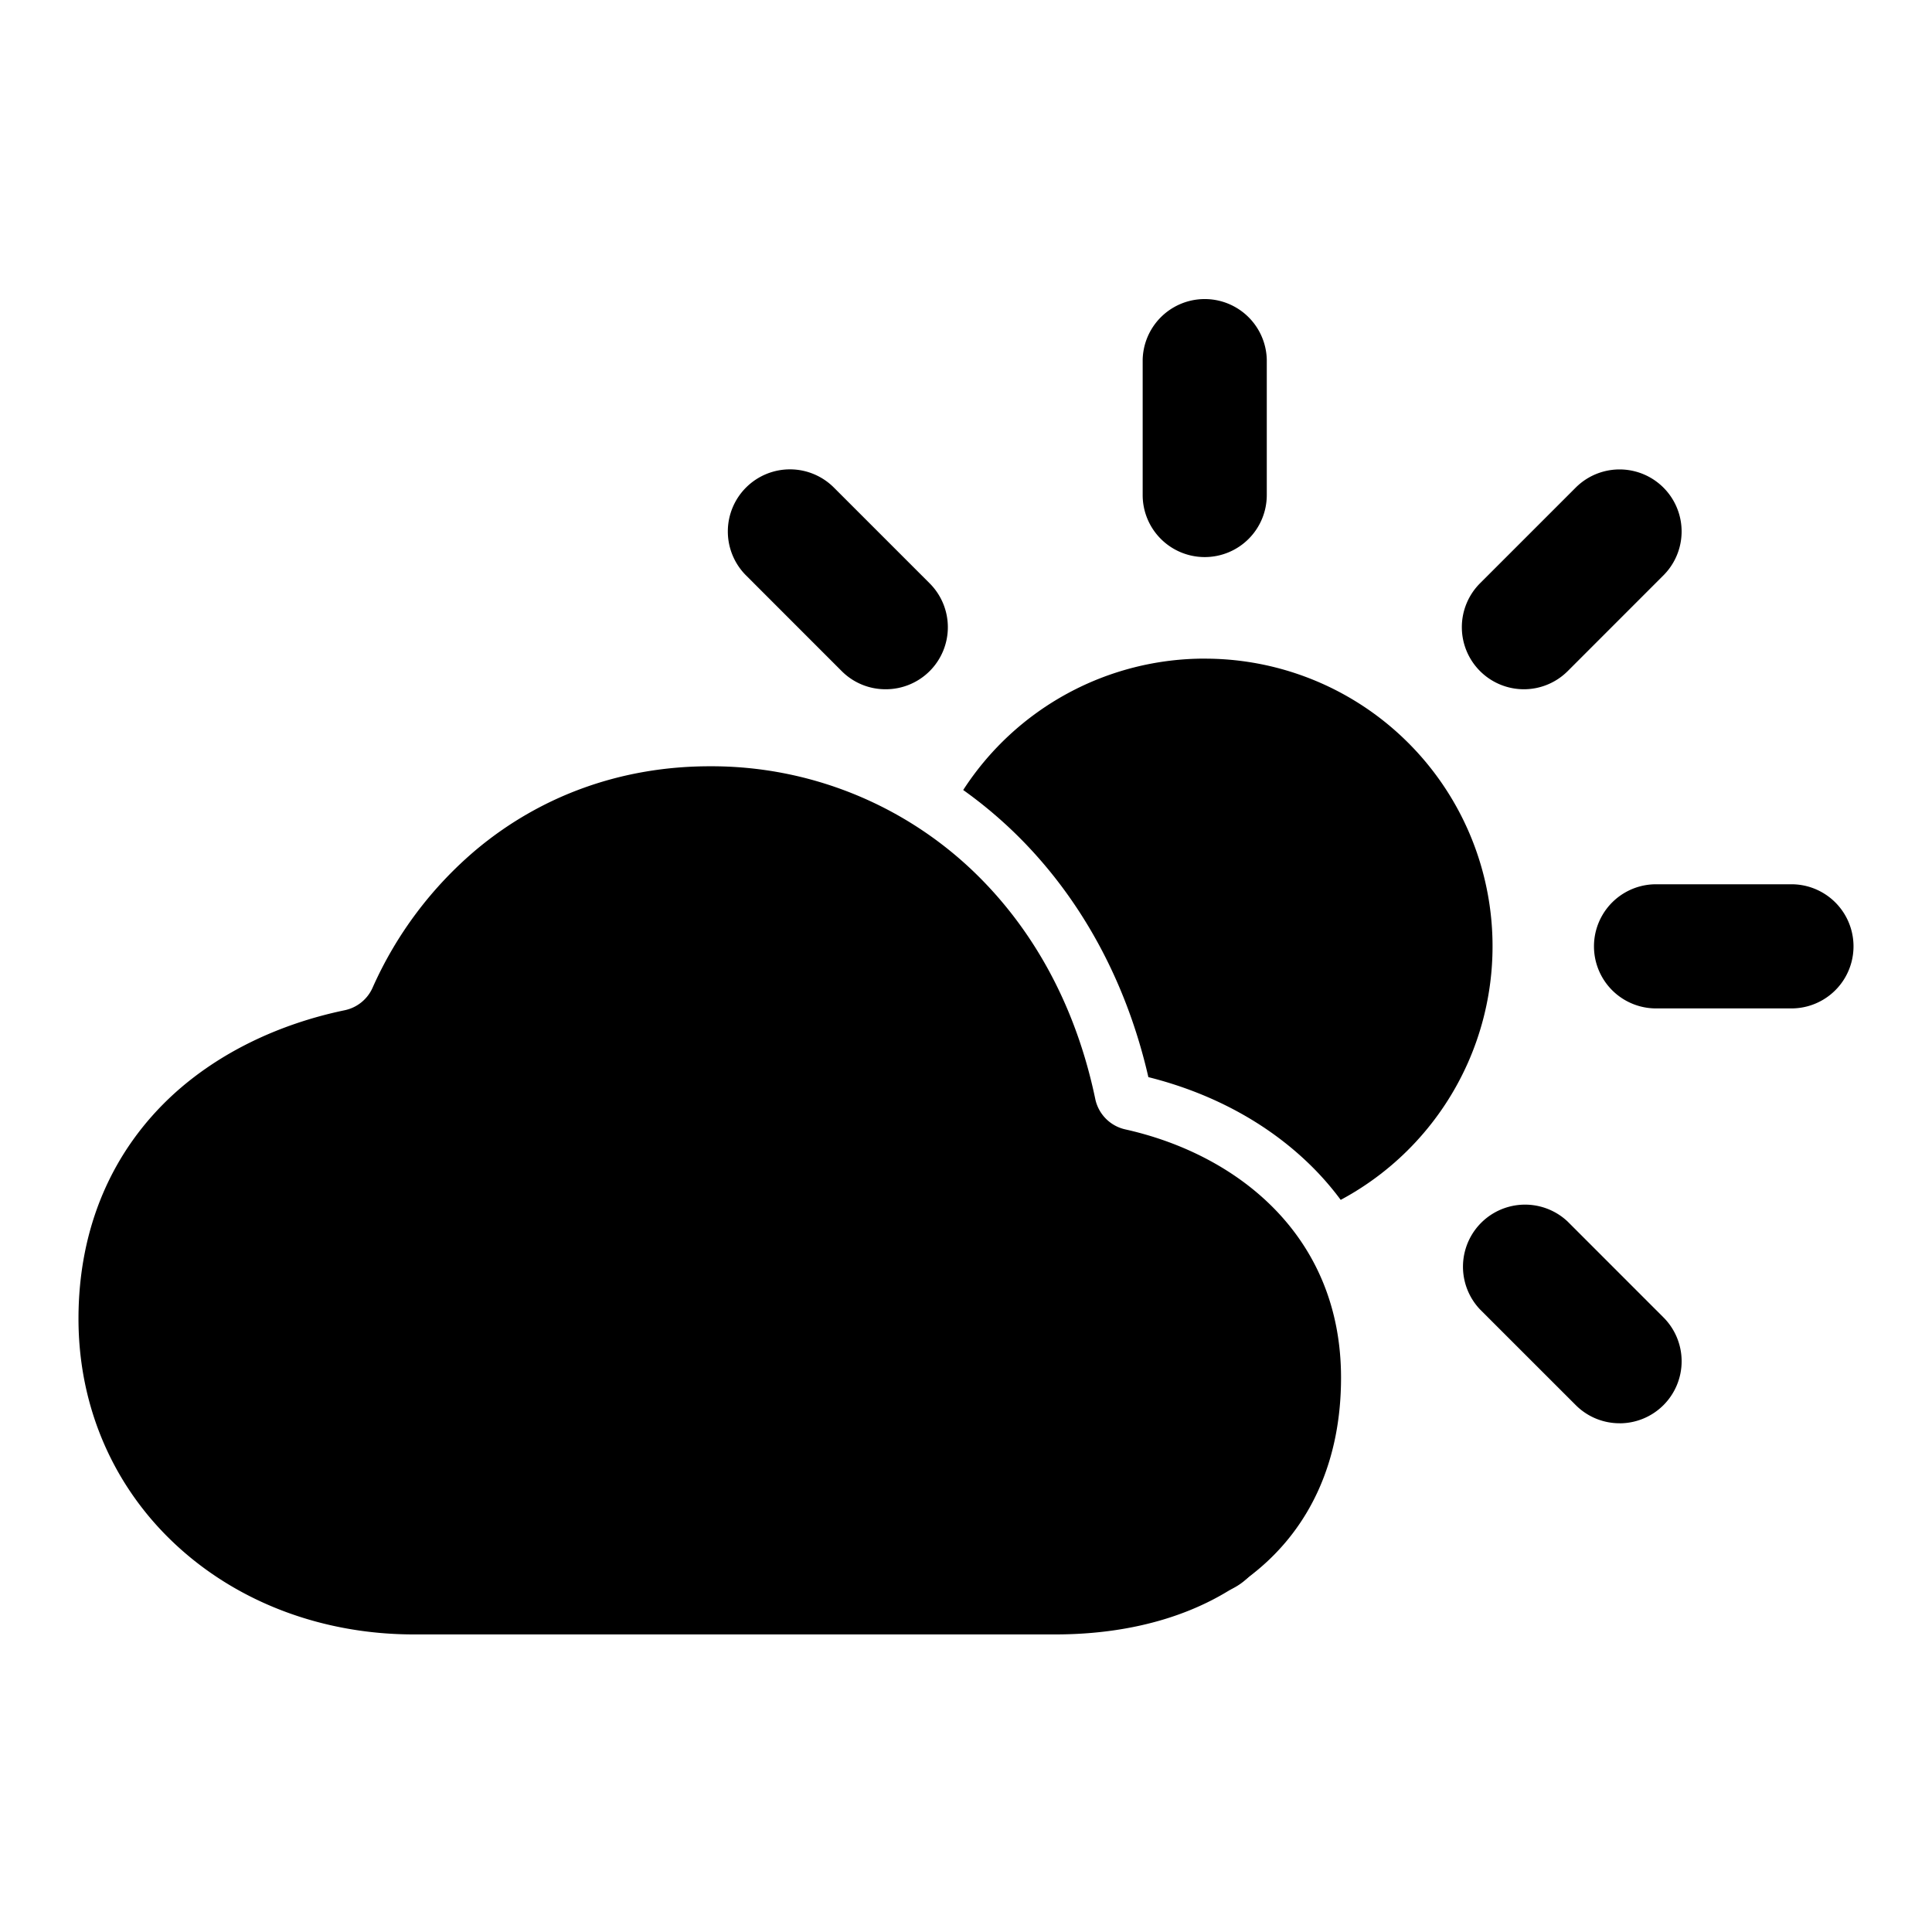 <svg id="graphics" xmlns="http://www.w3.org/2000/svg" viewBox="0 0 512 512"><path d="M279.61,433.14H109.69c-23.82,0-46-8.21-62.42-23.14C30.2,394.5,20.8,373,20.8,349.49c0-23.91,8.76-44.52,25.31-59.62C58,279.07,73.7,271.41,91.32,267.73a10.42,10.42,0,0,0,7.43-6,102.07,102.07,0,0,1,27.49-36.59c17.28-14.43,38.67-22.07,61.87-22.07a100.38,100.38,0,0,1,70,28c16.16,15.56,27.12,36.13,32.14,60.13a10.44,10.44,0,0,0,7.92,8.09c29.77,6.62,57.22,28.2,57.22,65.82,0,21.83-8,39.73-23.14,51.78C319,427.54,300.77,433.14,279.61,433.14Z"/><path d="M319.26,147.63a16.44,16.44,0,0,1-16.44-16.45V95.3a16.45,16.45,0,0,1,32.89,0v35.88A16.44,16.44,0,0,1,319.26,147.63Z"/><path d="M319.26,422.72a16.44,16.44,0,0,1-16.44-16.44V370.39a16.45,16.45,0,0,1,32.89,0v35.89A16.44,16.44,0,0,1,319.26,422.72Z"/><path d="M403.84,182.66a16.45,16.45,0,0,1-11.63-28.07l25.37-25.37a16.44,16.44,0,0,1,23.25,23.25l-25.37,25.38A16.43,16.43,0,0,1,403.84,182.66Z"/><path d="M209.32,377.18a16.44,16.44,0,0,1-11.63-28.07l25.37-25.38a16.45,16.45,0,0,1,23.56,22.95l-.3.31L221,372.36A16.38,16.38,0,0,1,209.32,377.18Z"/><path d="M474.75,267.24H438.87a16.45,16.45,0,1,1,0-32.9h35.88a16.45,16.45,0,0,1,0,32.9Z"/><path d="M199.66,267.24H163.78a16.45,16.45,0,1,1,0-32.9h35.88a16.45,16.45,0,0,1,0,32.9Z"/><path d="M429.21,377.18a16.38,16.38,0,0,1-11.63-4.82L392.21,347a16.45,16.45,0,0,1,23.25-23.26l25.37,25.38a16.44,16.44,0,0,1-11.62,28.07Z"/><path d="M234.69,182.66a16.37,16.37,0,0,1-11.63-4.81l-25.37-25.38A16.45,16.45,0,0,1,221,129.22l25.37,25.37a16.44,16.44,0,0,1-11.63,28.07Z"/><path d="M319.26,174.54a76.21,76.21,0,0,0-64,34.82,118,118,0,0,1,13.26,11c17.58,16.93,29.92,39.38,35.81,65.09,17.63,4.42,32.93,12.95,44.41,24.79a77.18,77.18,0,0,1,6.56,7.74,76.23,76.23,0,0,0-36-143.43Z"/></svg>